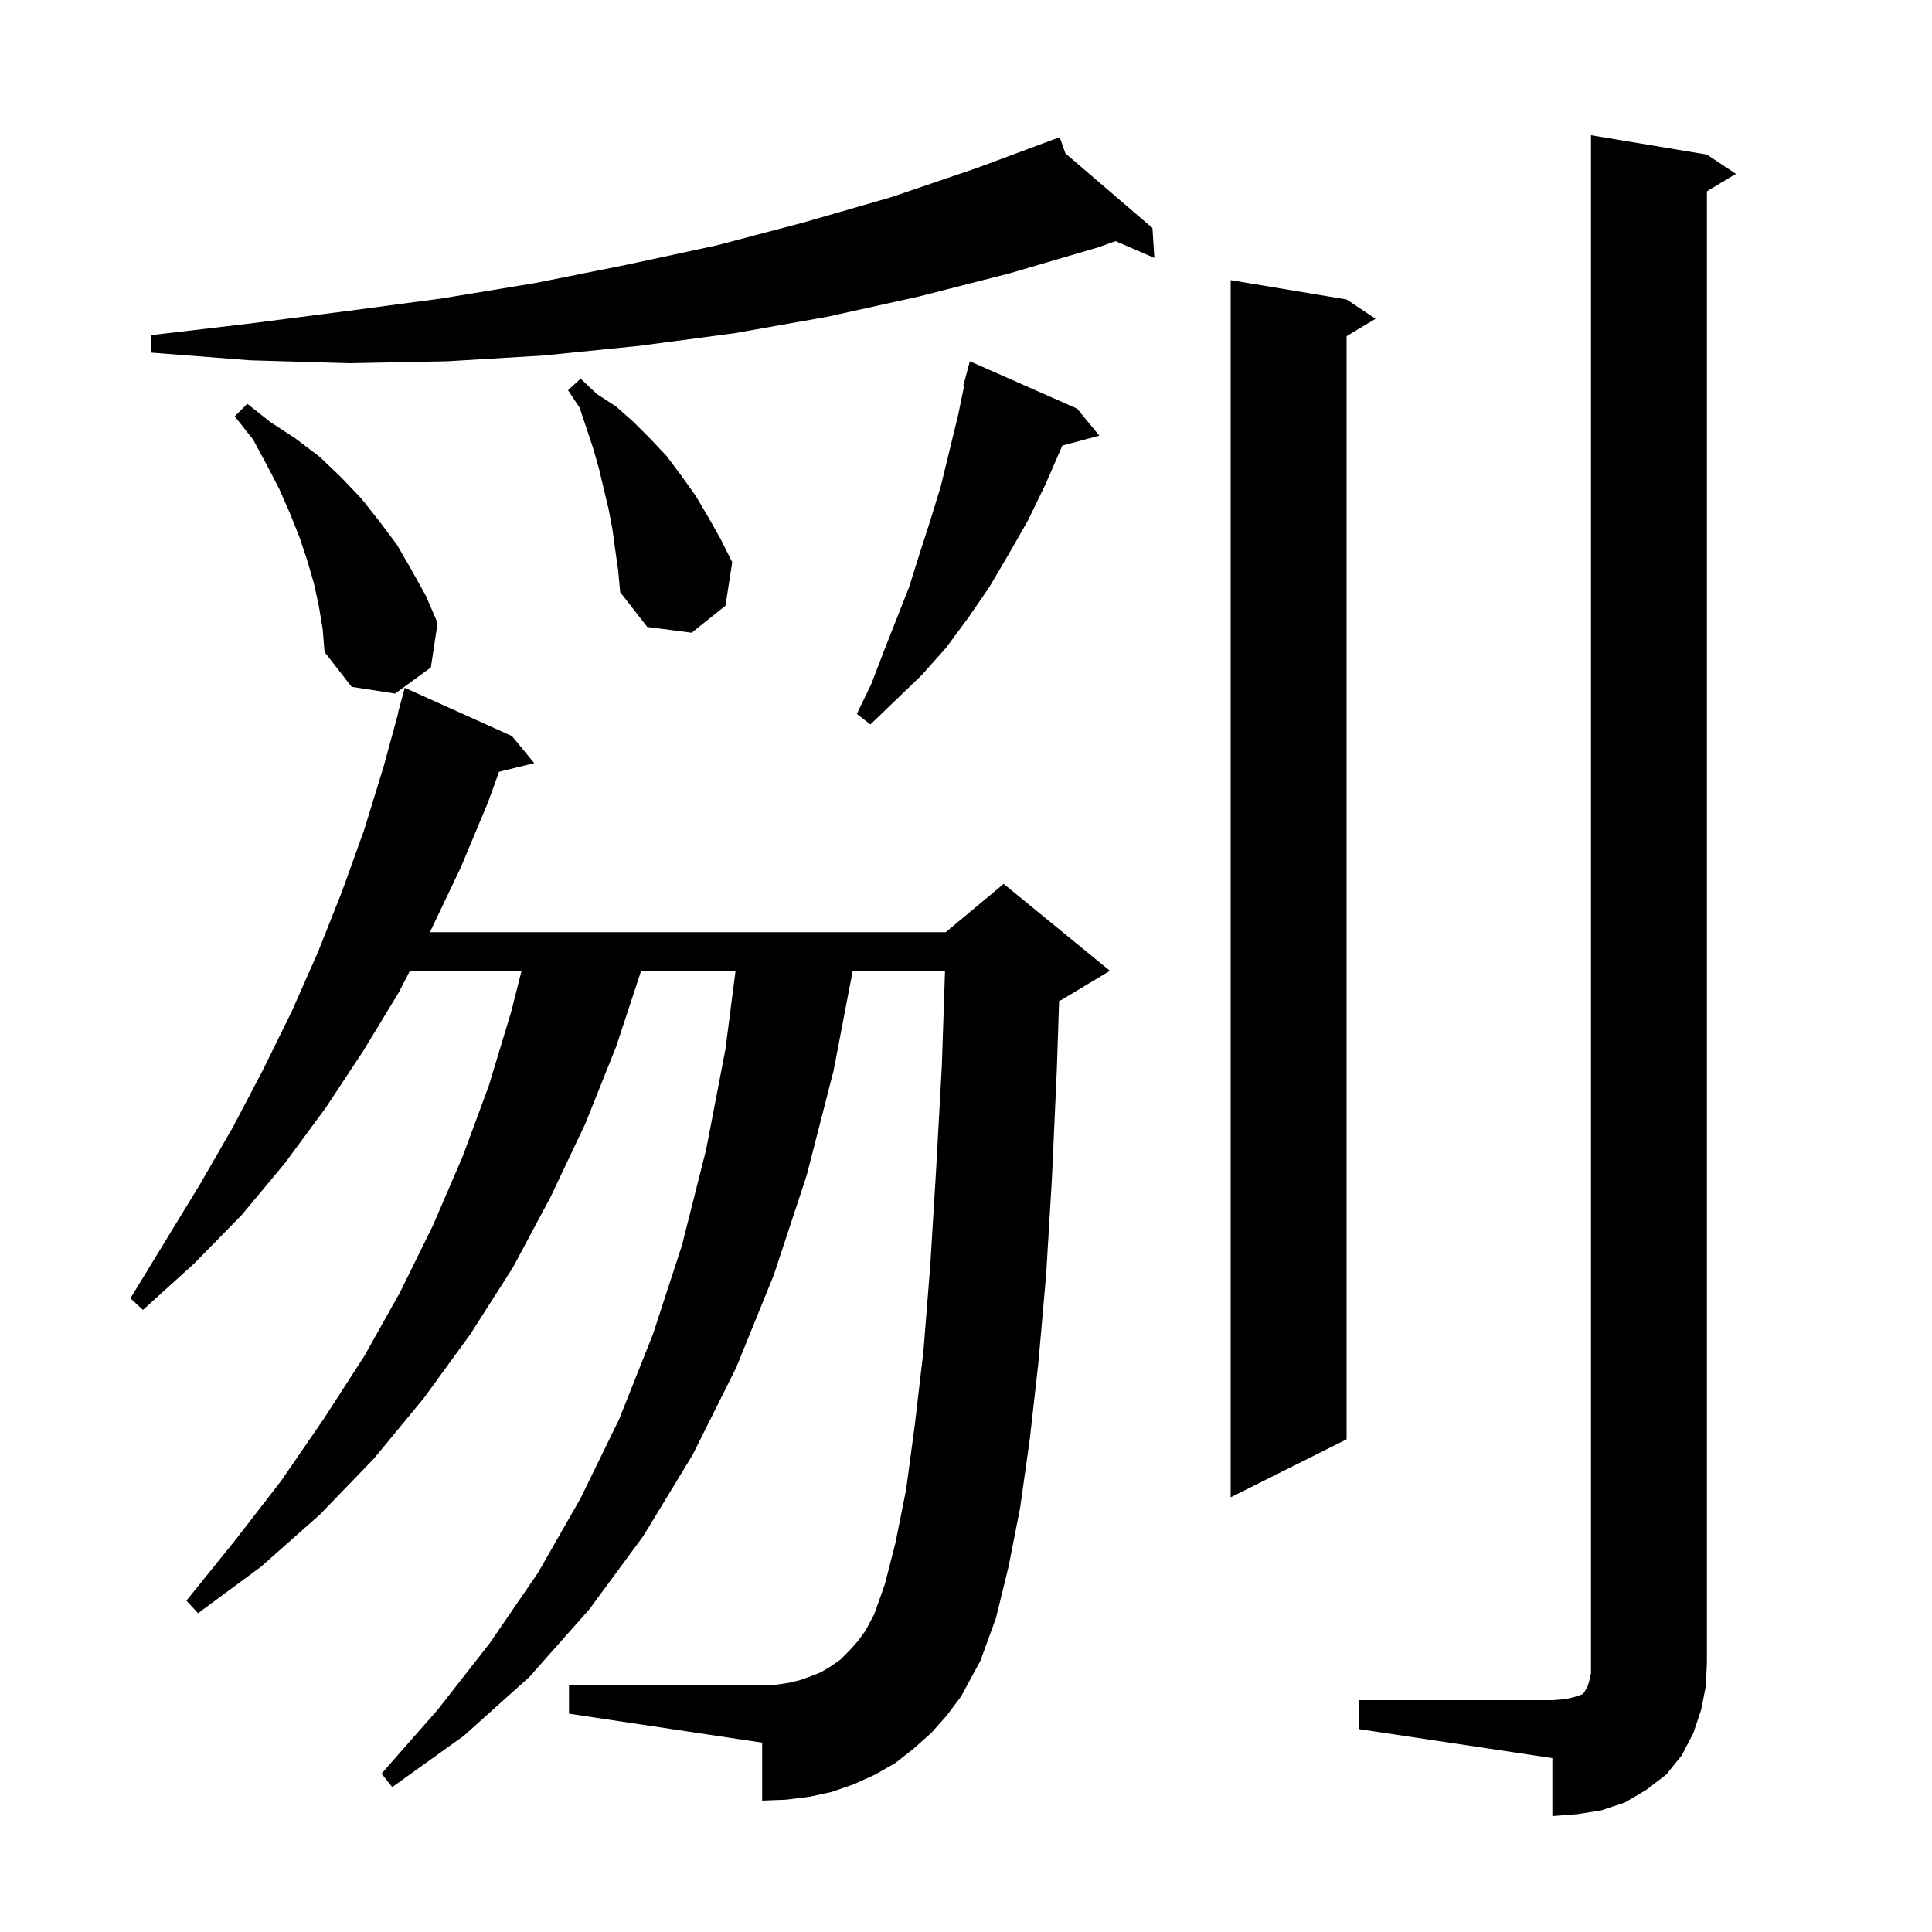 <svg xmlns="http://www.w3.org/2000/svg" xmlns:xlink="http://www.w3.org/1999/xlink" version="1.1" baseProfile="full" viewBox="0 0 200 200" width="200" height="200">
<g fill="black">
<path d="M 140.7 176.0 L 160.7 176.0 L 162.0 175.9 L 162.9 175.7 L 163.8 175.4 L 164.0 175.2 L 164.1 175.0 L 164.3 174.7 L 164.5 174.1 L 164.7 173.2 L 164.7 14.0 L 176.7 16.0 L 179.7 18.0 L 176.7 19.8 L 176.7 172.0 L 176.6 174.5 L 176.1 177.0 L 175.3 179.4 L 174.1 181.7 L 172.5 183.7 L 170.4 185.3 L 168.2 186.6 L 165.8 187.4 L 163.3 187.8 L 160.7 188.0 L 160.7 182.0 L 140.7 179.0 Z M 96.4 179.4 L 94.6 181.0 L 92.7 182.5 L 90.6 183.7 L 88.4 184.7 L 86.1 185.5 L 83.8 186.0 L 81.4 186.3 L 78.9 186.4 L 78.9 180.4 L 58.9 177.4 L 58.9 174.4 L 80.3 174.4 L 81.7 174.2 L 82.9 173.9 L 84.0 173.5 L 85.0 173.1 L 86.0 172.5 L 87.0 171.8 L 87.9 170.9 L 88.8 169.9 L 89.6 168.8 L 90.5 167.1 L 91.6 164.0 L 92.7 159.7 L 93.8 154.2 L 94.7 147.5 L 95.6 139.8 L 96.3 131.0 L 96.9 121.2 L 97.5 110.3 L 97.827 100.5 L 88.27 100.5 L 86.3 110.8 L 83.5 121.7 L 80.1 132.0 L 76.2 141.6 L 71.7 150.6 L 66.6 159.0 L 61.0 166.6 L 54.8 173.6 L 48.0 179.7 L 40.6 185.0 L 39.5 183.6 L 45.3 177.0 L 50.7 170.1 L 55.7 162.8 L 60.1 155.1 L 64.1 146.9 L 67.6 138.1 L 70.6 128.9 L 73.1 119.0 L 75.1 108.6 L 76.143 100.5 L 66.368 100.5 L 63.8 108.3 L 60.6 116.3 L 57.0 123.9 L 53.1 131.2 L 48.7 138.1 L 43.9 144.7 L 38.7 151.0 L 33.1 156.8 L 27.0 162.2 L 20.5 167.0 L 19.3 165.7 L 24.3 159.5 L 29.1 153.3 L 33.5 146.9 L 37.7 140.4 L 41.4 133.8 L 44.8 126.9 L 47.9 119.7 L 50.6 112.4 L 52.9 104.8 L 53.992 100.5 L 42.434 100.5 L 41.3 102.7 L 37.6 108.8 L 33.7 114.7 L 29.5 120.4 L 25.0 125.8 L 20.1 130.8 L 14.8 135.6 L 13.5 134.4 L 20.7 122.6 L 24.1 116.7 L 27.2 110.8 L 30.2 104.7 L 32.9 98.6 L 35.4 92.3 L 37.7 85.9 L 39.7 79.4 L 41.226 73.805 L 41.2 73.8 L 41.9 71.2 L 53.0 76.2 L 55.3 79.0 L 51.662 79.894 L 50.5 83.1 L 47.7 89.8 L 44.6 96.3 L 44.497 96.5 L 97.9 96.5 L 103.9 91.5 L 114.9 100.5 L 109.9 103.5 L 109.638 103.609 L 109.4 110.8 L 108.9 121.9 L 108.3 131.9 L 107.5 141.0 L 106.6 149.0 L 105.6 156.1 L 104.4 162.2 L 103.1 167.5 L 101.5 171.9 L 99.5 175.6 L 98.0 177.6 Z M 139.4 31.0 L 142.4 33.0 L 139.4 34.8 L 139.4 149.0 L 127.4 155.0 L 127.4 29.0 Z M 111.5 42.3 L 113.8 45.1 L 109.97 46.126 L 109.9 46.3 L 108.2 50.2 L 106.4 53.9 L 104.4 57.4 L 102.4 60.8 L 100.2 64.0 L 97.9 67.1 L 95.4 69.9 L 92.7 72.5 L 90.1 75.0 L 88.7 73.9 L 90.2 70.8 L 91.5 67.4 L 94.1 60.8 L 95.2 57.3 L 96.3 53.9 L 97.4 50.3 L 99.2 42.9 L 99.791 40.018 L 99.7 40.0 L 100.4 37.4 Z M 33.0 62.7 L 32.5 60.4 L 31.8 58.0 L 31.0 55.6 L 30.0 53.1 L 28.9 50.6 L 27.6 48.1 L 26.2 45.5 L 24.3 43.1 L 25.6 41.8 L 28.0 43.7 L 30.6 45.4 L 33.1 47.3 L 35.3 49.4 L 37.4 51.6 L 39.3 54.0 L 41.1 56.4 L 42.6 59.0 L 44.1 61.7 L 45.3 64.5 L 44.6 69.1 L 40.9 71.8 L 36.4 71.1 L 33.6 67.5 L 33.4 65.1 Z M 63.7 57.0 L 63.4 54.8 L 63.0 52.7 L 62.0 48.5 L 61.4 46.4 L 60.0 42.2 L 58.8 40.4 L 60.1 39.2 L 61.8 40.8 L 63.8 42.1 L 65.6 43.7 L 67.3 45.4 L 69.0 47.2 L 70.5 49.2 L 72.0 51.3 L 73.3 53.5 L 74.6 55.8 L 75.8 58.2 L 75.1 62.7 L 71.6 65.5 L 67.0 64.9 L 64.2 61.3 L 64.0 59.1 Z M 110.288 15.875 L 119.3 23.6 L 119.5 26.7 L 115.485 24.962 L 113.7 25.6 L 104.5 28.3 L 95.1 30.7 L 85.6 32.8 L 76.0 34.5 L 66.2 35.8 L 56.3 36.8 L 46.3 37.4 L 36.2 37.6 L 25.9 37.3 L 15.6 36.5 L 15.6 34.7 L 25.8 33.5 L 35.9 32.2 L 45.7 30.9 L 55.4 29.3 L 64.9 27.4 L 74.2 25.4 L 83.3 23.0 L 92.3 20.4 L 101.1 17.4 L 109.7 14.2 Z " />
</g>
</svg>
